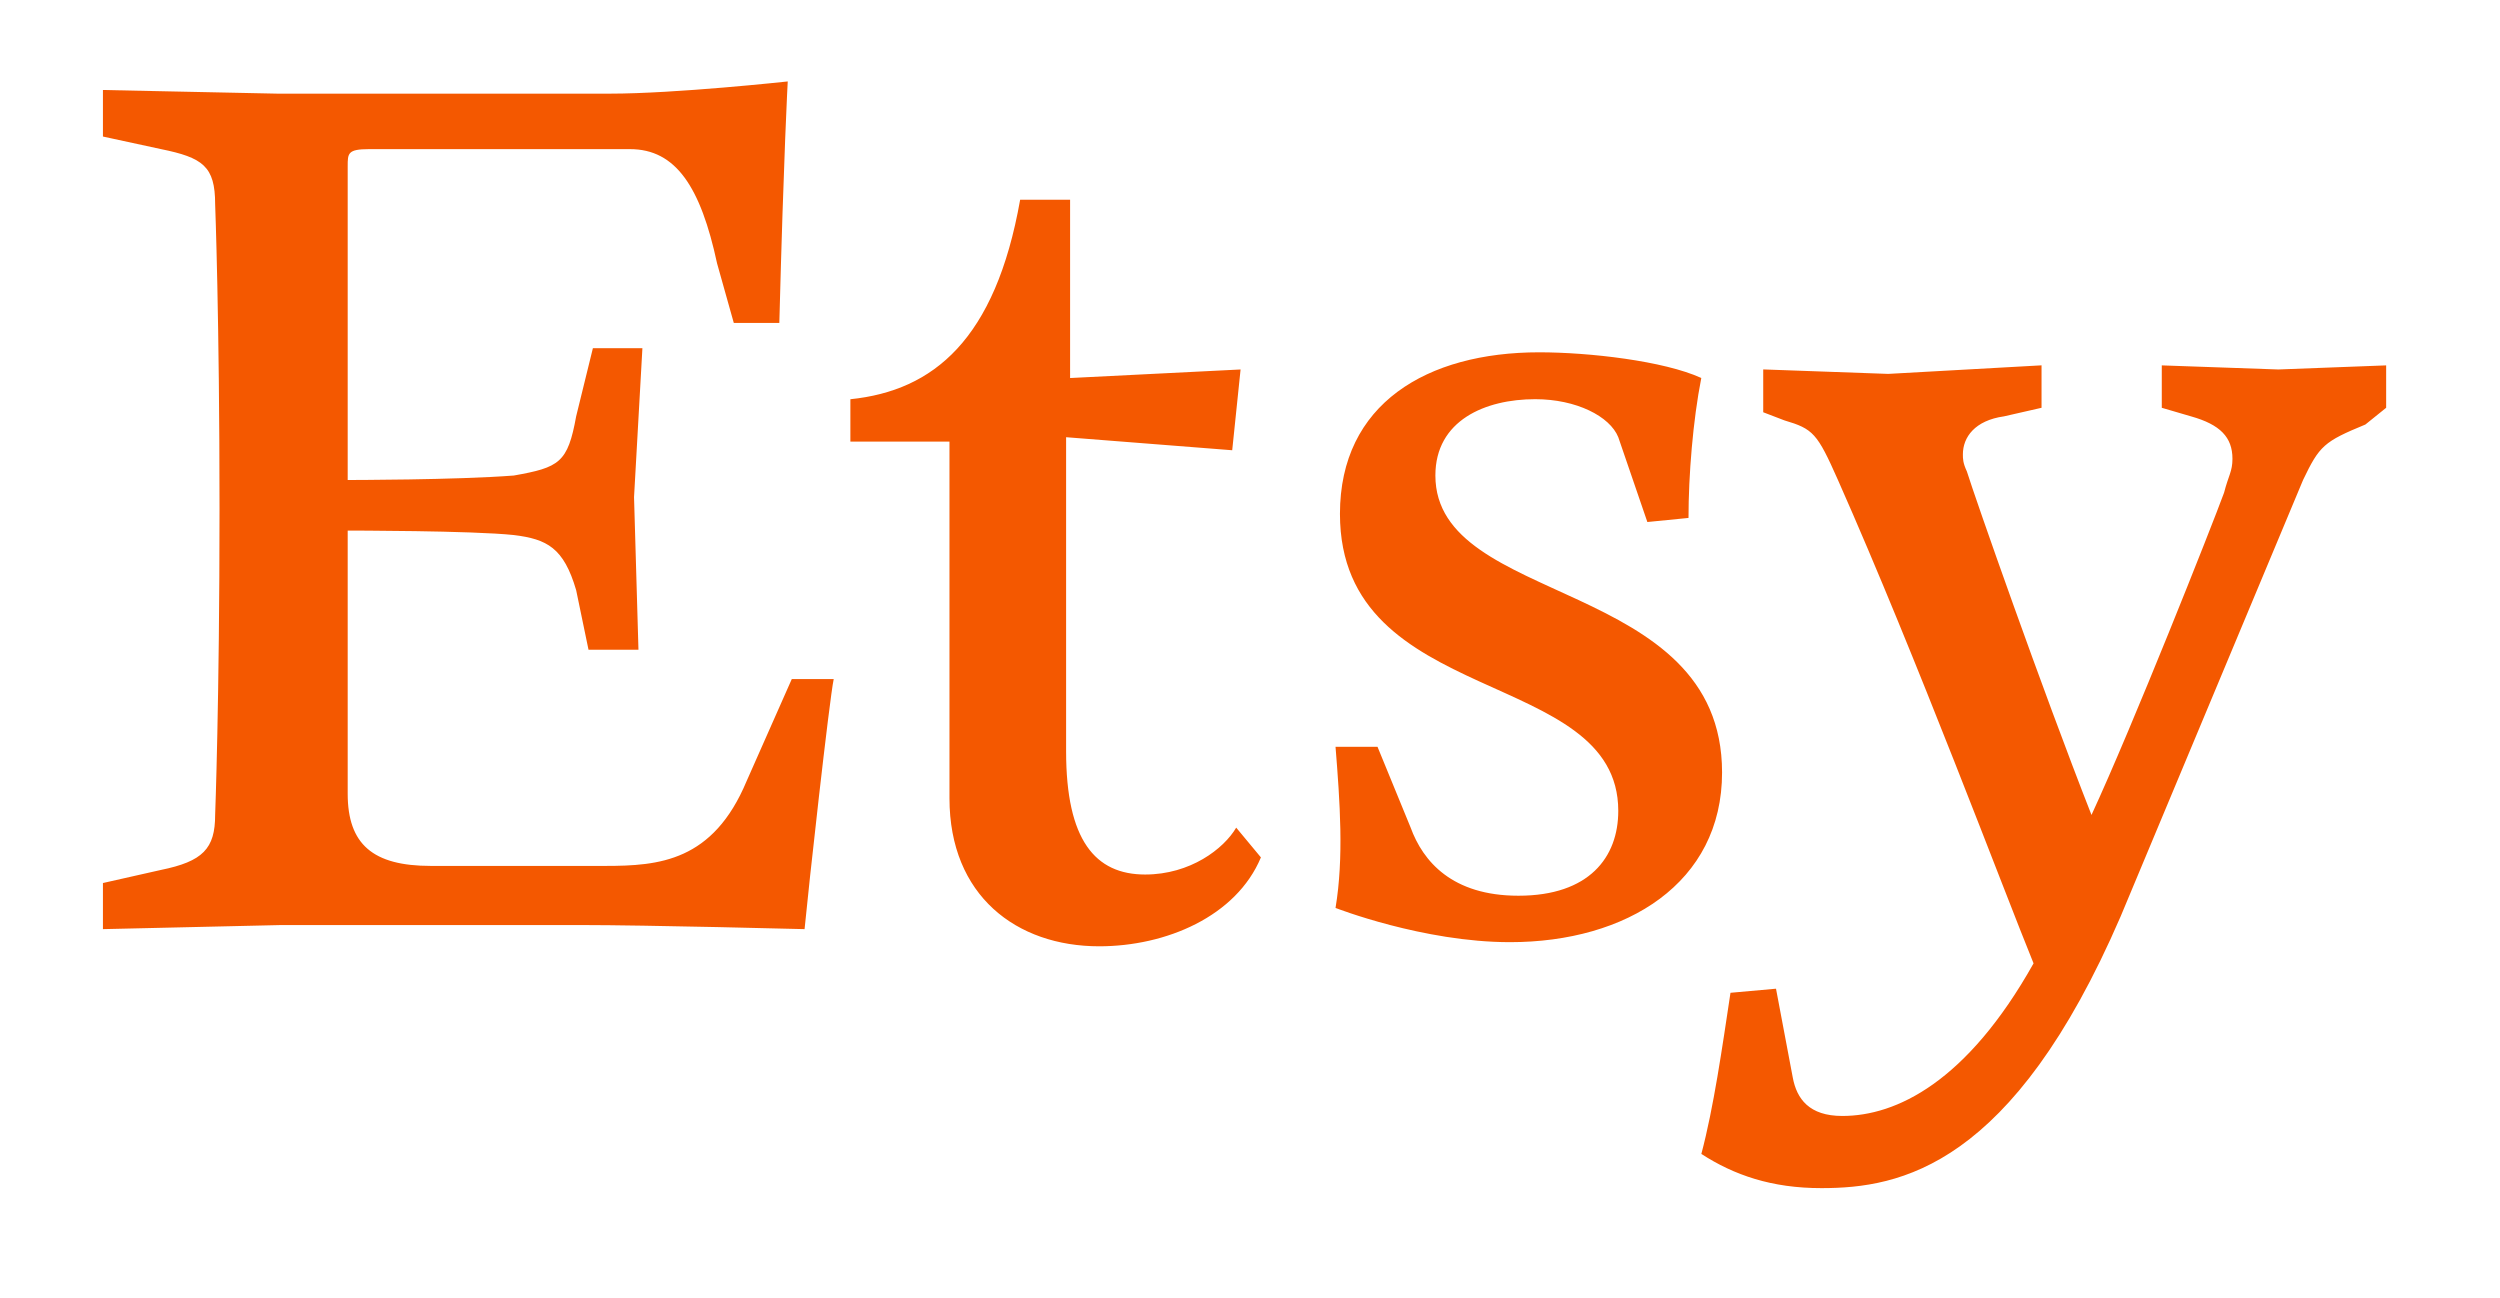 <?xml version="1.0" encoding="UTF-8"?>
<svg xmlns="http://www.w3.org/2000/svg" width="52" height="27" viewBox="0 0 52 27" fill="none">
  <path d="M7.232 3.459V9.984C7.232 9.984 9.483 9.984 10.688 9.891C11.635 9.722 11.809 9.628 11.984 8.66L12.332 7.243H13.362L13.188 10.341L13.28 13.514H12.241L11.984 12.275C11.726 11.393 11.378 11.214 10.688 11.129C9.824 11.036 7.232 11.036 7.232 11.036V16.509C7.232 17.561 7.756 18.011 8.96 18.011H12.589C13.711 18.011 14.832 17.917 15.53 16.246L16.469 14.125H17.341C17.249 14.566 16.818 18.452 16.735 19.326C16.735 19.326 13.454 19.241 12.075 19.241H5.854L2.141 19.326V18.367L3.346 18.095C4.218 17.917 4.475 17.654 4.475 16.95C4.475 16.95 4.566 14.566 4.566 10.594C4.566 6.632 4.475 4.247 4.475 4.247C4.475 3.457 4.218 3.279 3.346 3.101L2.141 2.84V1.872L5.771 1.948H12.681C14.06 1.948 16.385 1.694 16.385 1.694C16.385 1.694 16.302 3.188 16.21 6.717H15.263L14.915 5.478C14.574 3.891 14.059 3.102 13.104 3.102H7.673C7.232 3.103 7.232 3.188 7.232 3.459ZM21.219 4.155H22.258V7.863L25.804 7.685L25.63 9.365L22.175 9.094V15.628C22.175 17.477 22.781 18.19 23.819 18.19C24.758 18.19 25.455 17.655 25.713 17.215L26.227 17.834C25.713 19.064 24.251 19.683 22.863 19.683C21.144 19.683 19.749 18.631 19.749 16.603V9.186H17.688V8.304C19.417 8.126 20.704 7.065 21.219 4.155ZM28.652 15.533L29.341 17.213C29.598 17.917 30.204 18.631 31.583 18.631C33.053 18.631 33.66 17.834 33.66 16.866C33.66 13.862 27.871 14.745 27.871 10.688C27.871 8.398 29.681 7.328 32.015 7.328C33.053 7.328 34.607 7.506 35.387 7.862C35.213 8.744 35.121 9.89 35.121 10.773L34.265 10.858L33.66 9.093C33.485 8.66 32.788 8.303 31.932 8.303C30.893 8.303 29.856 8.744 29.856 9.89C29.856 12.623 35.819 12.011 35.819 16.068C35.819 18.367 33.834 19.597 31.409 19.597C29.598 19.597 27.779 18.885 27.779 18.885C27.954 17.832 27.871 16.688 27.779 15.533H28.652ZM35.388 24.002C35.645 23.034 35.82 21.804 35.994 20.65L36.941 20.565L37.29 22.415C37.373 22.856 37.63 23.212 38.32 23.212C39.442 23.212 40.912 22.508 42.298 20.038C41.684 18.536 39.873 13.691 38.229 9.983C37.797 9.008 37.714 8.922 37.116 8.744L36.675 8.575V7.684L39.275 7.777L42.464 7.599V8.482L41.684 8.66C41.078 8.745 40.828 9.093 40.828 9.45C40.828 9.543 40.828 9.628 40.911 9.806C41.077 10.341 42.464 14.304 43.503 16.951C44.359 15.101 46.003 10.952 46.261 10.247C46.352 9.891 46.435 9.806 46.435 9.543C46.435 9.094 46.178 8.831 45.579 8.662L44.965 8.482V7.6L47.39 7.685L49.632 7.6V8.482L49.2 8.83C48.337 9.186 48.245 9.271 47.904 9.983L44.109 19.062C41.858 24.272 39.525 24.713 37.888 24.713C36.85 24.714 36.069 24.442 35.388 24.002Z" fill="#F45800"></path>
</svg>
